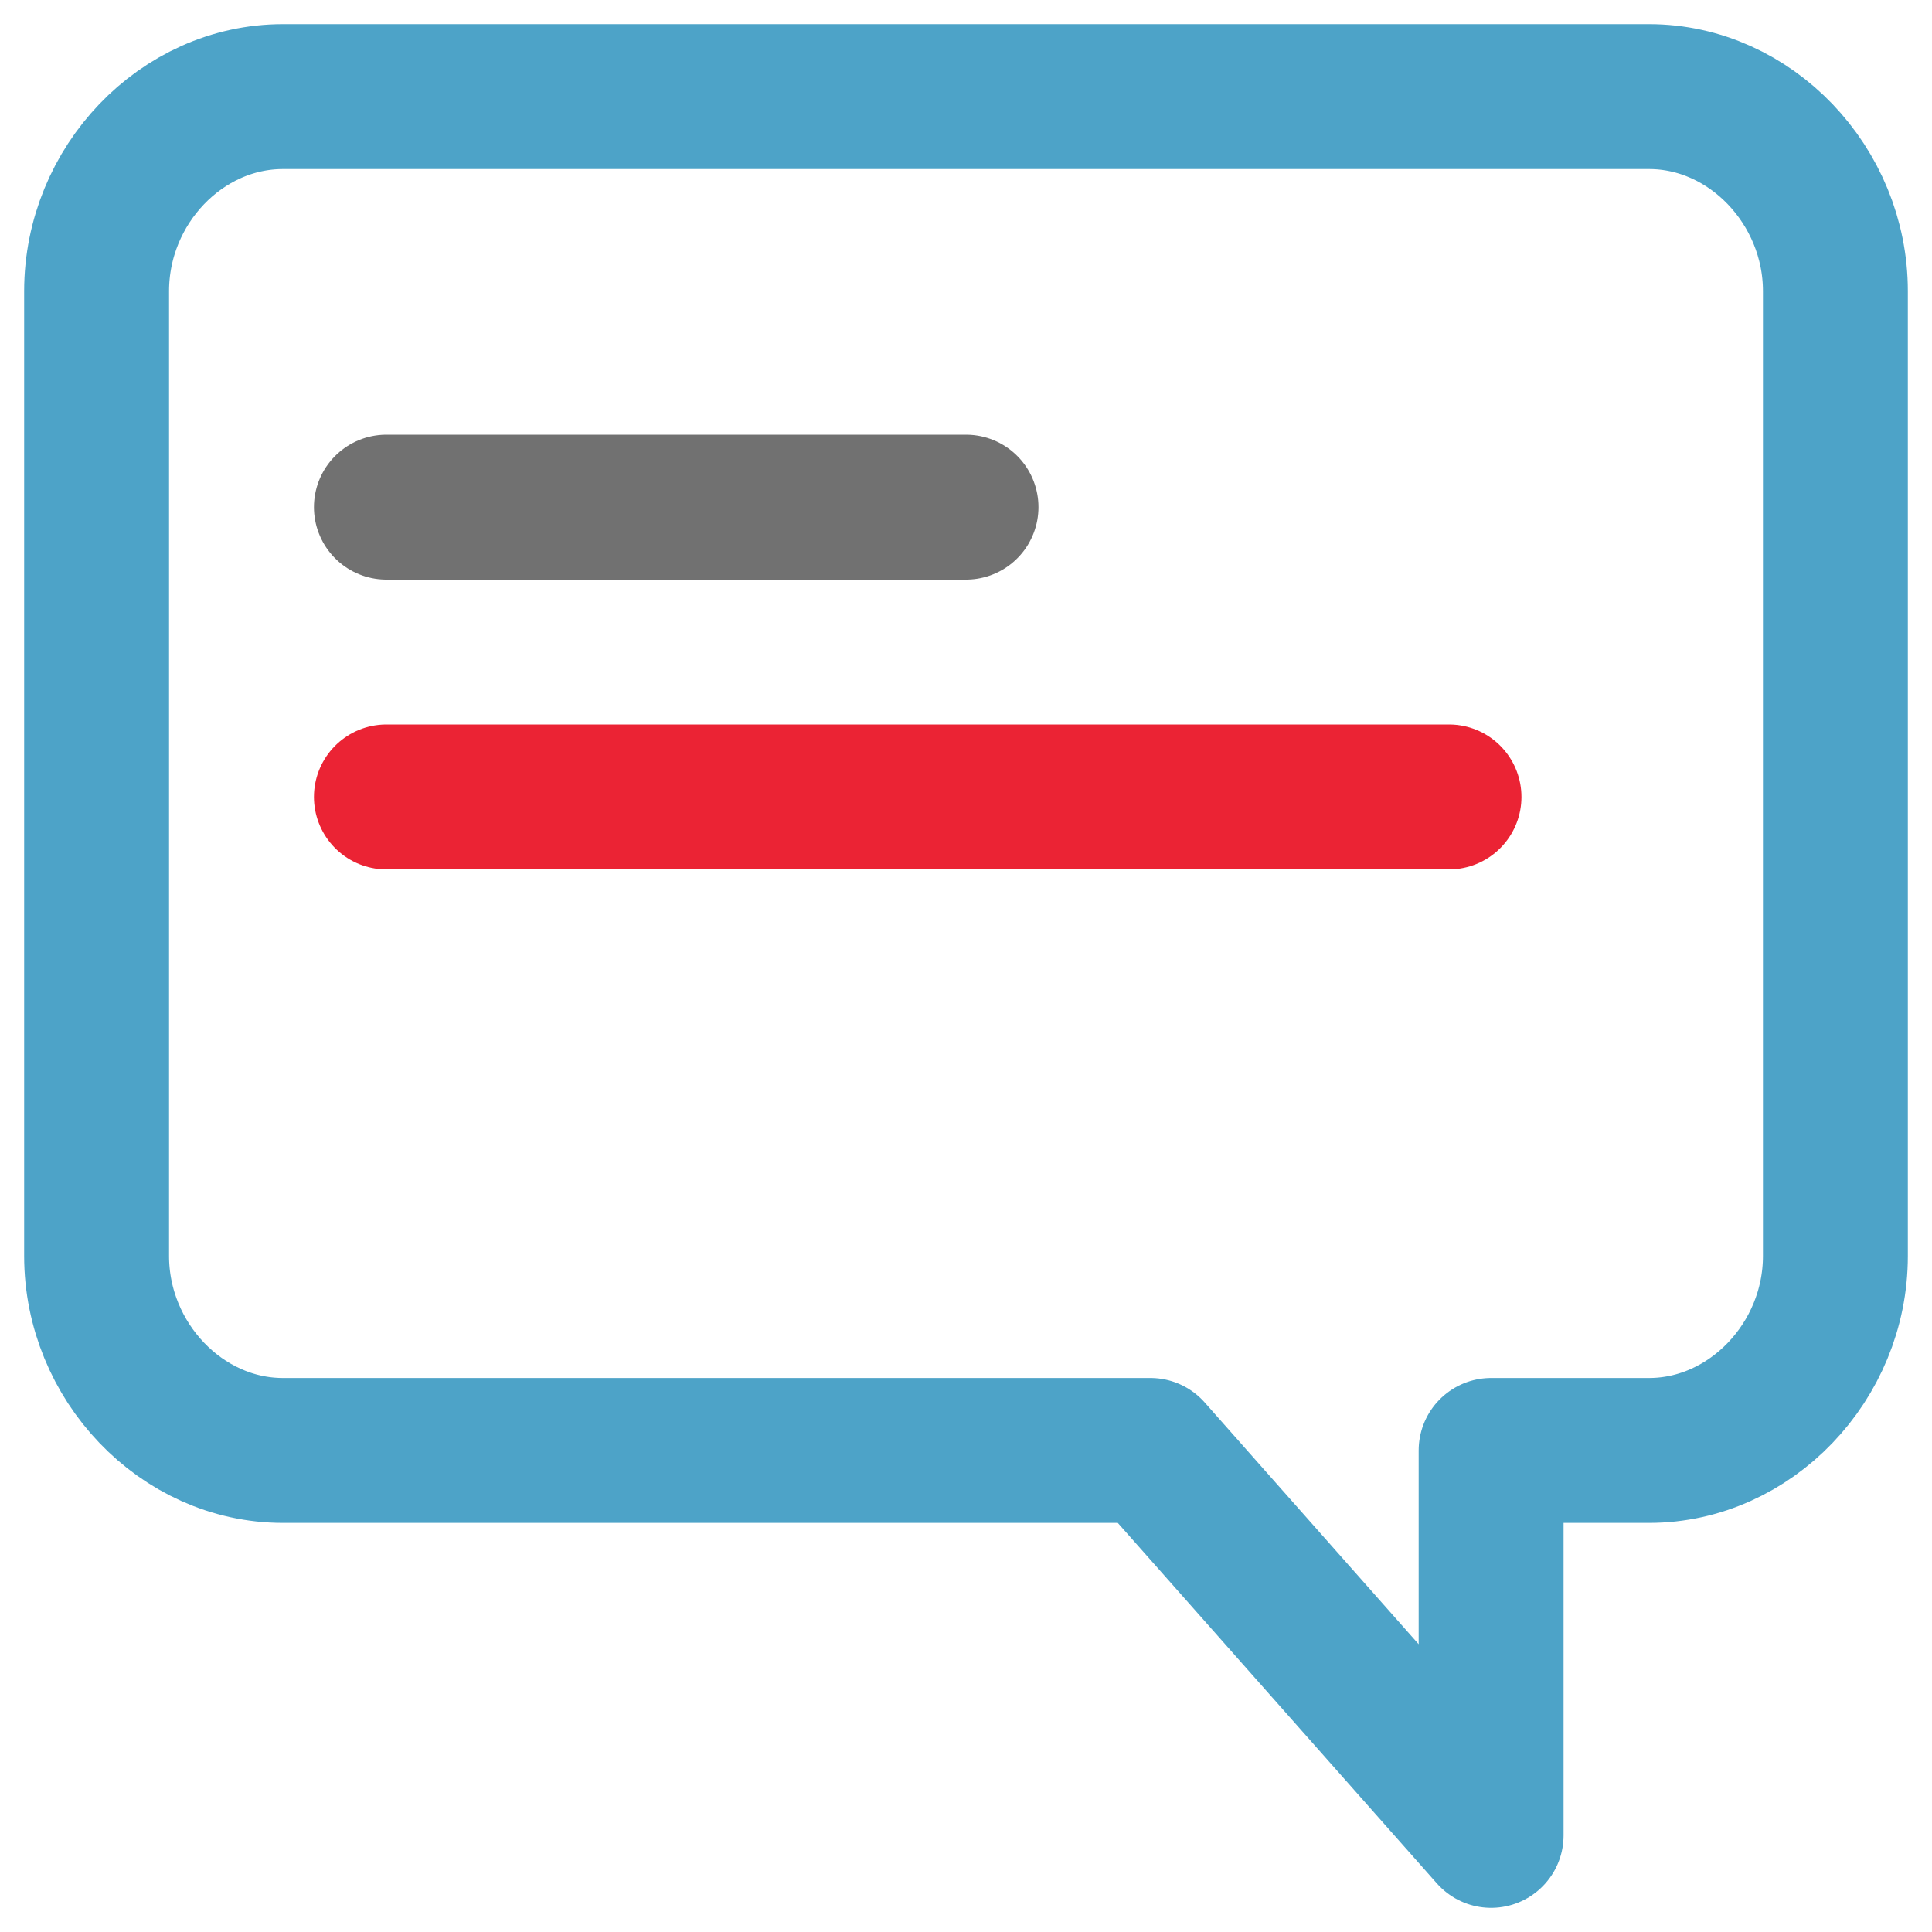 <?xml version="1.0" encoding="UTF-8"?> <svg xmlns="http://www.w3.org/2000/svg" width="20" height="20" viewBox="0 0 20 20" fill="none"><path d="M4 5.25H10" stroke="#717171" stroke-width="1.5" stroke-linecap="round"></path><path d="M4 8.25H15" stroke="#EB2334" stroke-width="1.5" stroke-linecap="round"></path><path d="M2.929 1H17.071C18.122 1 19 1.922 19 3.014V13.002C19 14.098 18.117 15.015 17.071 15.015H15.436V19L11.909 15.015H2.929C1.878 15.015 1 14.094 1 13.002V3.014C1 1.917 1.878 1 2.929 1Z" stroke="#4DA3C8" stroke-width="1.5" stroke-linecap="round" stroke-linejoin="round"></path></svg> 